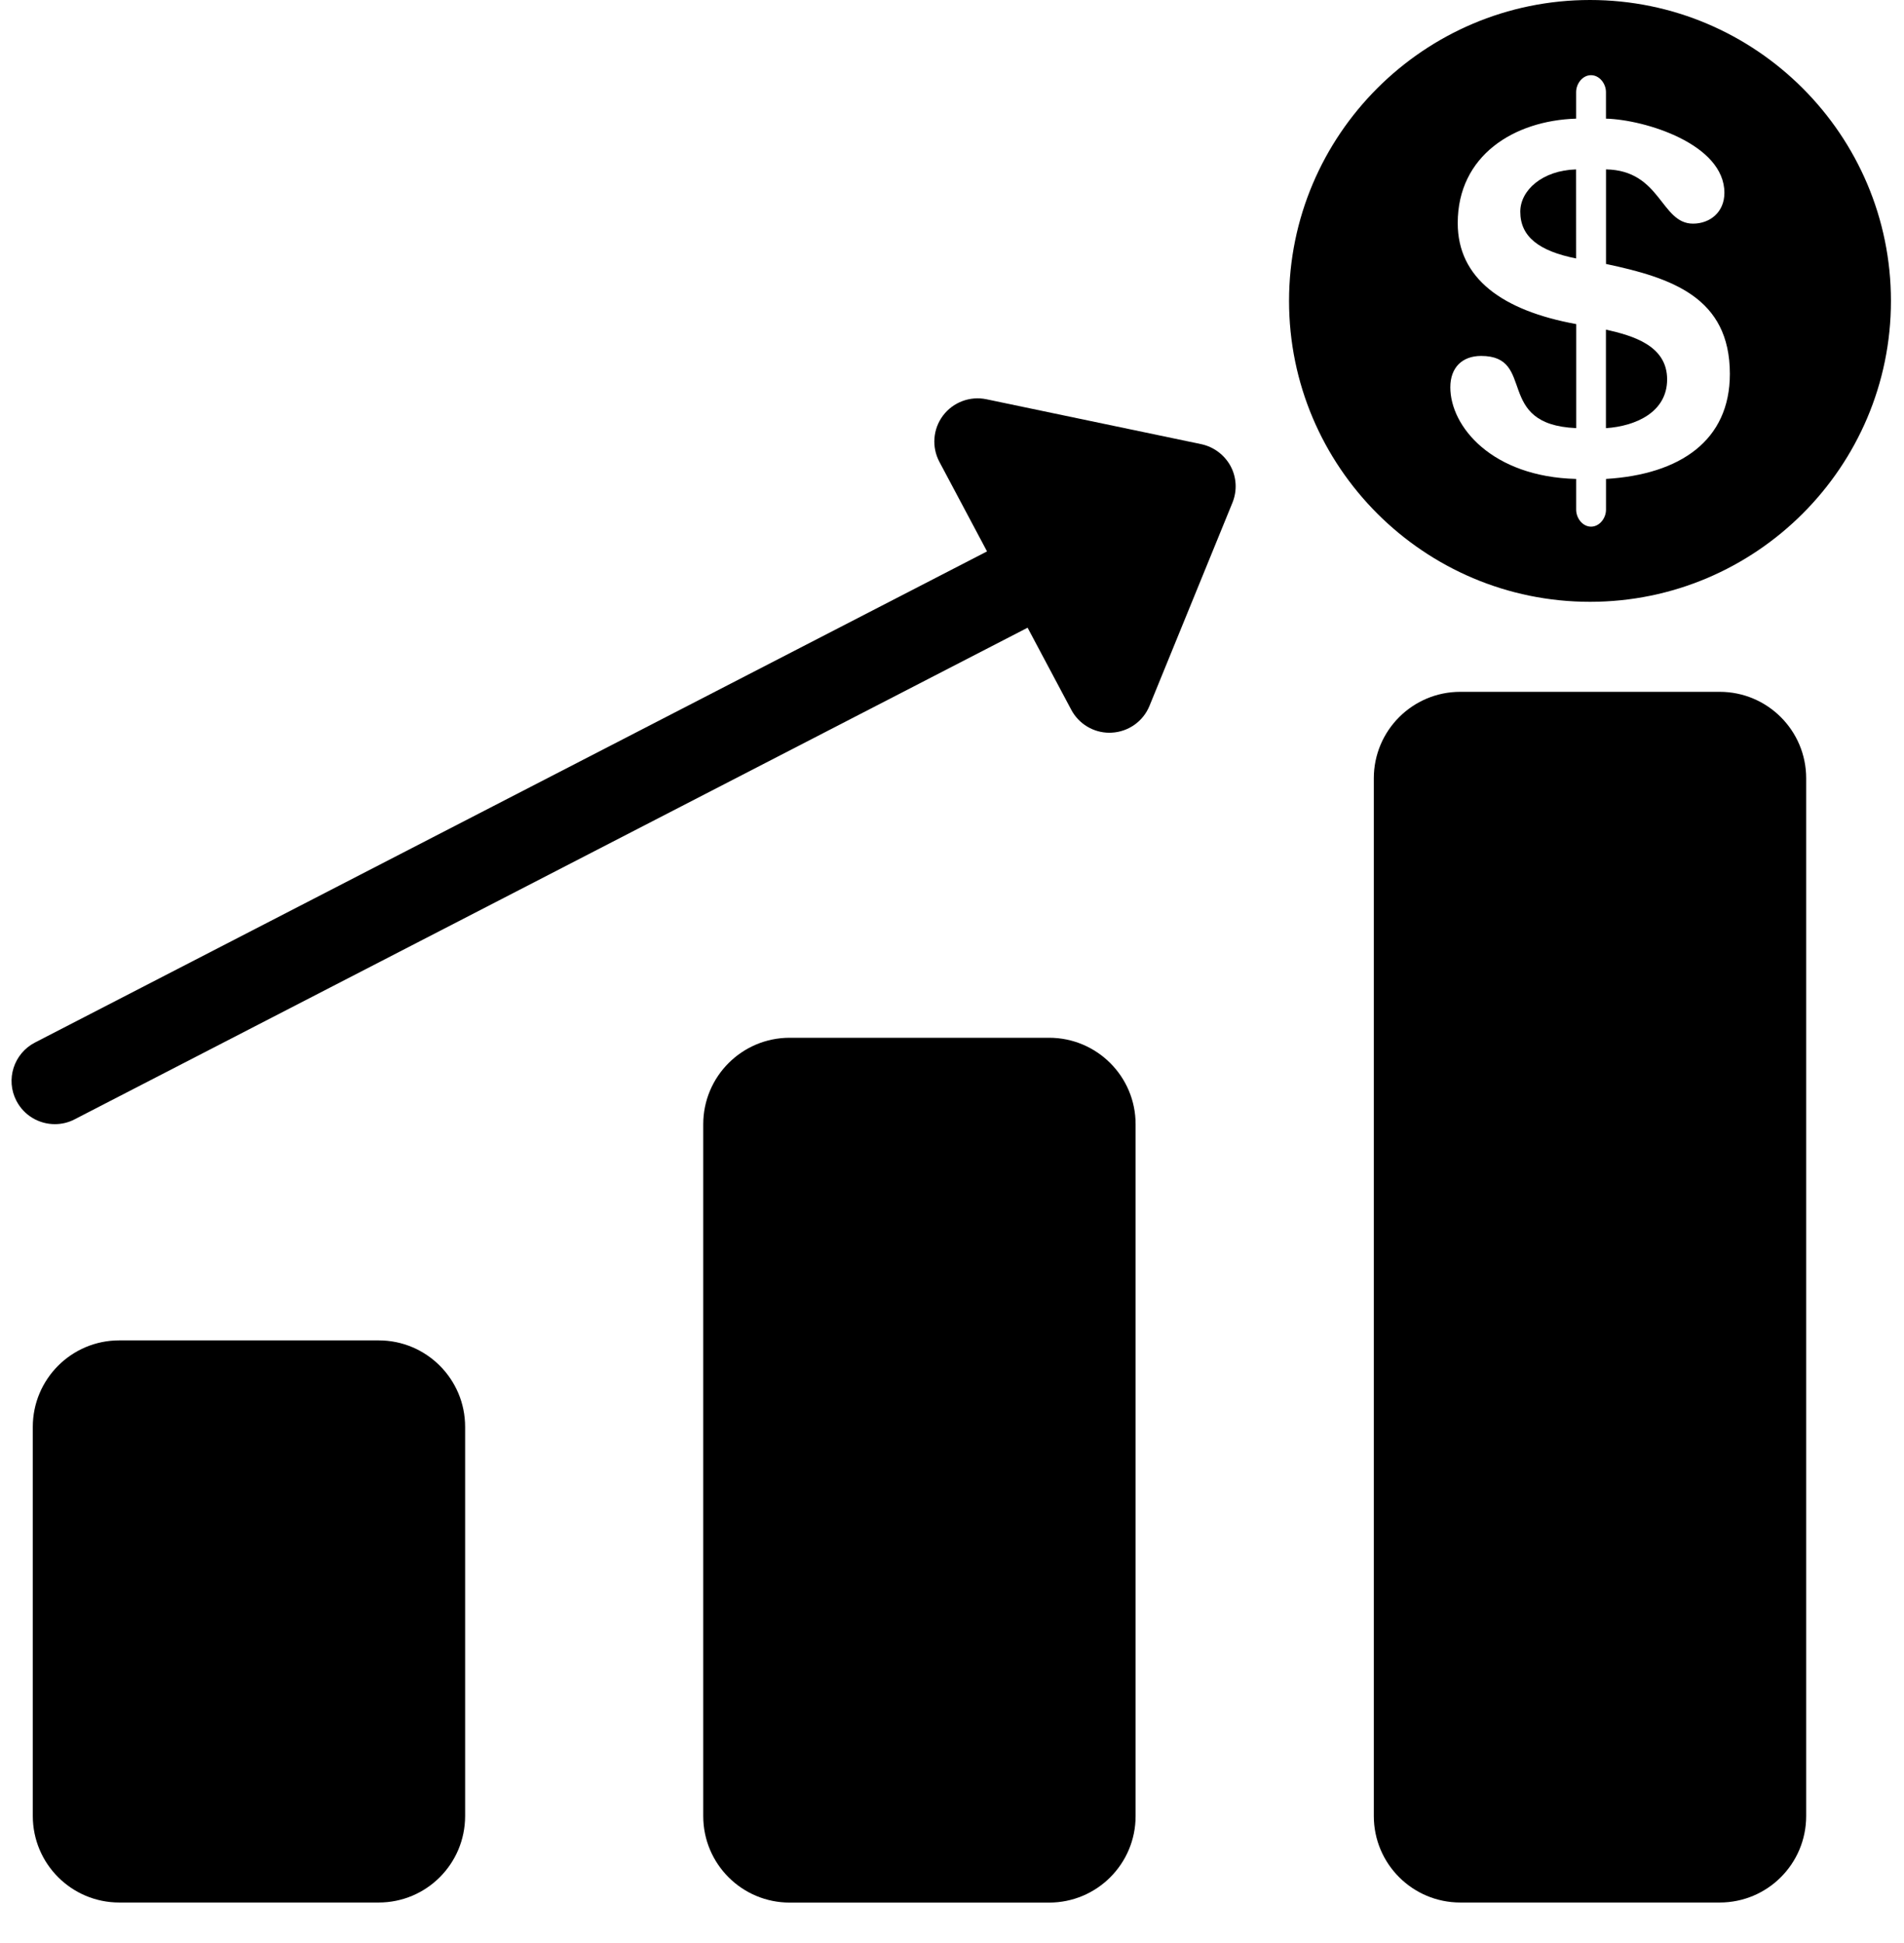 <svg height="100" viewBox="0 0 98 100" width="98" xmlns="http://www.w3.org/2000/svg"><g fill="currentColor"><path d="m85.808 19.525c0-1.744-1.771-2.252-3.15-2.56v5.071c1.538-.104 3.15-.825 3.15-2.51z"/><path d="m81.121 8.719c-1.742.05-2.871 1.077-2.871 2.177 0 1.281.954 2.023 2.873 2.406z"/><path d="m81.84 30.973c8.542 0 15.488-6.948 15.488-15.485s-6.948-15.488-15.488-15.488c-8.544 0-15.492 6.948-15.492 15.488 0 8.537 6.948 15.485 15.492 15.485zm-6.81-19.49c0-3.479 2.894-5.277 6.094-5.377v-1.363c0-.44.331-.873.765-.873.438 0 .771.433.771.873v1.363c1.994.052 6.096 1.304 6.096 3.819 0 .998-.746 1.585-1.615 1.585-1.669 0-1.642-2.74-4.479-2.792v4.867c3.383.717 6.375 1.717 6.375 5.66 0 3.429-2.56 5.173-6.375 5.404v1.583c0 .438-.333.873-.771.873-.433 0-.765-.435-.765-.873v-1.583c-4.327-.106-6.477-2.692-6.477-4.717 0-1.021.617-1.613 1.585-1.613 2.869 0 .64 3.533 4.894 3.715v-5.354c-3.798-.692-6.098-2.354-6.098-5.198z"/><path d="m19.49 68.985h-13.352c-2.458 0-4.45 1.994-4.45 4.452v20.027c.002 2.462 1.996 4.452 4.45 4.452h13.352c2.458 0 4.45-1.99 4.45-4.452v-20.027c.002-2.458-1.99-4.452-4.45-4.452z"/><path d="m53.998 53.41h-13.352c-2.458 0-4.45 1.994-4.45 4.452v35.606c0 2.462 1.994 4.452 4.45 4.452h13.352c2.458 0 4.452-1.99 4.452-4.452v-35.612c0-2.452-1.992-4.446-4.452-4.446z"/><path d="m88.513 35.606h-13.35c-2.46 0-4.452 1.994-4.452 4.45v53.408c0 2.462 1.994 4.452 4.452 4.452h13.35c2.46 0 4.452-1.99 4.452-4.452v-53.406c.002-2.458-1.992-4.452-4.452-4.452z"/><path d="m61.823 22.858-11.052-2.31c-.846-.175-1.717.152-2.235.842-.519.692-.59 1.619-.183 2.383l2.45 4.606-49.004 25.277c-1.092.565-1.521 1.908-.956 2.996.396.765 1.173 1.204 1.979 1.204.344 0 .692-.077 1.019-.248l49.05-25.302 2.248 4.225c.388.729 1.144 1.181 1.965 1.181.037 0 .073-.002.113-.004.863-.044 1.623-.581 1.948-1.381l4.269-10.454c.25-.613.217-1.302-.096-1.885-.315-.577-.867-.992-1.512-1.129z"/></g></svg>